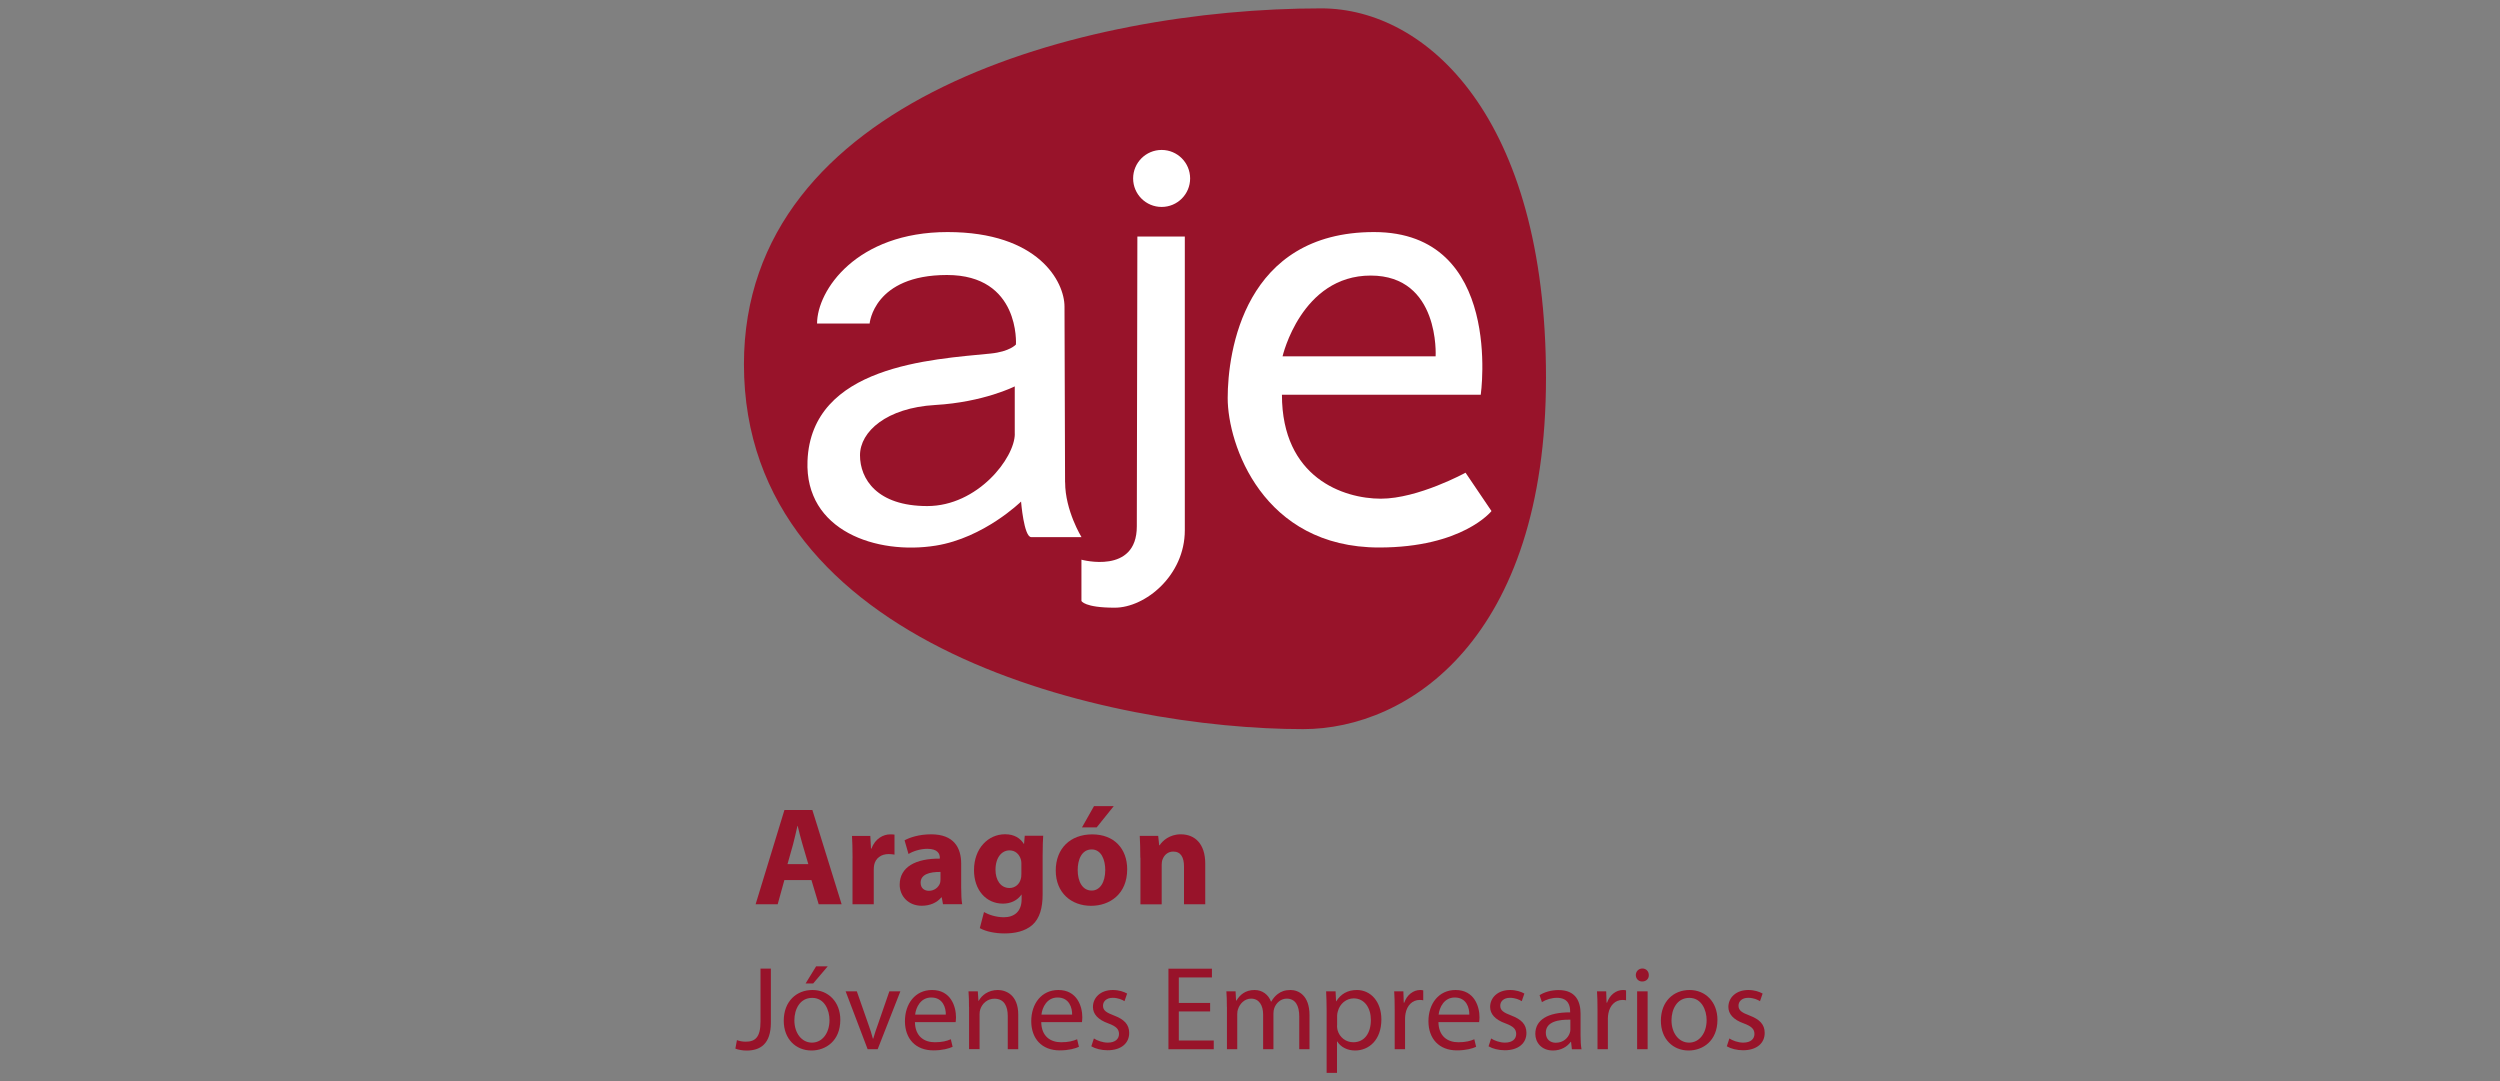 <?xml version="1.0" encoding="UTF-8"?><svg id="a" xmlns="http://www.w3.org/2000/svg" viewBox="0 0 400 173"><rect x="0" y="0" width="400" height="173" fill="#808080" stroke="none"/><defs><style>.b{fill:#fff;}.c{fill:#98132a;}</style></defs><g><path class="c" d="M121.68,154.98h1.66v8.63c0,3.42-1.68,4.48-3.9,4.48-.61,0-1.36-.13-1.78-.31l.25-1.36c.34,.13,.84,.25,1.4,.25,1.49,0,2.37-.67,2.37-3.19v-8.49Z"/><path class="c" d="M134.45,163.16c0,3.42-2.37,4.92-4.61,4.92-2.51,0-4.44-1.84-4.44-4.76,0-3.1,2.03-4.92,4.59-4.92s4.46,1.93,4.46,4.76Zm-7.35,.1c0,2.03,1.17,3.56,2.81,3.56s2.81-1.51,2.81-3.6c0-1.57-.78-3.56-2.77-3.56s-2.85,1.84-2.85,3.6Zm5.34-8.65l-2.33,2.74h-1.21l1.68-2.74h1.86Z"/><path class="c" d="M137.09,158.61l1.82,5.2c.31,.84,.55,1.61,.75,2.37h.06c.21-.77,.48-1.53,.78-2.37l1.8-5.2h1.76l-3.63,9.26h-1.61l-3.52-9.26h1.8Z"/><path class="c" d="M146.39,163.55c.04,2.28,1.49,3.21,3.18,3.21,1.21,0,1.93-.21,2.56-.48l.29,1.21c-.59,.27-1.61,.57-3.08,.57-2.85,0-4.55-1.87-4.55-4.67s1.64-4.99,4.34-4.99c3.02,0,3.83,2.66,3.83,4.36,0,.34-.04,.61-.06,.78h-6.5Zm4.94-1.21c.02-1.07-.44-2.74-2.33-2.74-1.7,0-2.45,1.57-2.58,2.74h4.92Z"/><path class="c" d="M155.04,161.12c0-.96-.02-1.74-.08-2.51h1.49l.1,1.53h.04c.46-.88,1.53-1.74,3.06-1.74,1.28,0,3.27,.77,3.27,3.94v5.53h-1.68v-5.34c0-1.49-.55-2.74-2.14-2.74-1.11,0-1.97,.78-2.26,1.72-.08,.21-.11,.5-.11,.78v5.57h-1.68v-6.75Z"/><path class="c" d="M166.6,163.55c.04,2.28,1.49,3.21,3.18,3.21,1.21,0,1.93-.21,2.56-.48l.29,1.21c-.59,.27-1.61,.57-3.08,.57-2.85,0-4.55-1.87-4.55-4.67s1.64-4.99,4.34-4.99c3.02,0,3.83,2.66,3.83,4.36,0,.34-.04,.61-.06,.78h-6.5Zm4.94-1.21c.02-1.07-.44-2.74-2.33-2.74-1.7,0-2.45,1.57-2.58,2.74h4.92Z"/><path class="c" d="M175.02,166.15c.5,.33,1.38,.67,2.22,.67,1.22,0,1.8-.61,1.8-1.38,0-.8-.48-1.24-1.72-1.7-1.66-.59-2.45-1.51-2.45-2.62,0-1.49,1.2-2.72,3.19-2.72,.94,0,1.76,.27,2.28,.57l-.42,1.22c-.36-.23-1.03-.54-1.89-.54-.99,0-1.55,.57-1.55,1.26,0,.77,.55,1.11,1.76,1.57,1.61,.61,2.43,1.42,2.43,2.79,0,1.63-1.26,2.77-3.46,2.77-1.01,0-1.95-.25-2.6-.63l.42-1.28Z"/><path class="c" d="M193.62,161.83h-5.01v4.65h5.59v1.4h-7.25v-12.89h6.96v1.4h-5.3v4.08h5.01v1.38Z"/><path class="c" d="M196.3,161.12c0-.96-.02-1.74-.08-2.51h1.47l.08,1.49h.06c.52-.88,1.38-1.7,2.91-1.7,1.26,0,2.22,.77,2.62,1.86h.04c.29-.52,.65-.92,1.03-1.21,.55-.42,1.17-.65,2.05-.65,1.22,0,3.04,.8,3.04,4.02v5.45h-1.64v-5.24c0-1.78-.65-2.85-2.01-2.85-.96,0-1.7,.71-1.99,1.53-.08,.23-.13,.53-.13,.84v5.72h-1.65v-5.55c0-1.47-.65-2.54-1.93-2.54-1.05,0-1.82,.84-2.08,1.68-.1,.25-.13,.54-.13,.82v5.59h-1.65v-6.75Z"/><path class="c" d="M212.26,161.63c0-1.19-.04-2.14-.08-3.02h1.51l.08,1.59h.04c.69-1.13,1.78-1.8,3.29-1.8,2.24,0,3.92,1.89,3.92,4.71,0,3.33-2.03,4.97-4.21,4.97-1.22,0-2.3-.54-2.85-1.45h-.04v5.03h-1.66v-10.02Zm1.66,2.47c0,.25,.04,.48,.08,.69,.31,1.17,1.32,1.97,2.53,1.97,1.78,0,2.81-1.45,2.81-3.58,0-1.86-.98-3.44-2.75-3.44-1.15,0-2.22,.82-2.54,2.09-.06,.21-.11,.46-.11,.69v1.59Z"/><path class="c" d="M223.15,161.5c0-1.09-.02-2.03-.08-2.89h1.47l.06,1.82h.08c.42-1.24,1.44-2.03,2.56-2.03,.19,0,.33,.02,.48,.06v1.59c-.17-.04-.34-.06-.57-.06-1.19,0-2.03,.9-2.26,2.16-.04,.23-.08,.5-.08,.78v4.94h-1.66v-6.37Z"/><path class="c" d="M230.15,163.55c.04,2.28,1.49,3.21,3.18,3.21,1.21,0,1.93-.21,2.56-.48l.29,1.21c-.59,.27-1.61,.57-3.08,.57-2.85,0-4.55-1.87-4.55-4.67s1.65-4.99,4.34-4.99c3.02,0,3.83,2.66,3.83,4.36,0,.34-.04,.61-.06,.78h-6.5Zm4.94-1.21c.02-1.07-.44-2.74-2.33-2.74-1.7,0-2.45,1.57-2.58,2.74h4.92Z"/><path class="c" d="M238.57,166.15c.5,.33,1.38,.67,2.22,.67,1.22,0,1.8-.61,1.8-1.38,0-.8-.48-1.24-1.72-1.7-1.66-.59-2.45-1.51-2.45-2.62,0-1.49,1.21-2.72,3.2-2.72,.94,0,1.76,.27,2.28,.57l-.42,1.22c-.36-.23-1.03-.54-1.89-.54-1,0-1.55,.57-1.55,1.26,0,.77,.55,1.11,1.76,1.57,1.61,.61,2.43,1.42,2.43,2.79,0,1.63-1.26,2.77-3.46,2.77-1.01,0-1.95-.25-2.6-.63l.42-1.28Z"/><path class="c" d="M251.5,167.87l-.13-1.17h-.06c-.52,.73-1.51,1.38-2.83,1.38-1.87,0-2.83-1.32-2.83-2.66,0-2.24,1.99-3.46,5.57-3.44v-.19c0-.76-.21-2.14-2.1-2.14-.86,0-1.76,.27-2.41,.69l-.38-1.11c.77-.5,1.87-.82,3.04-.82,2.83,0,3.52,1.93,3.52,3.79v3.46c0,.8,.04,1.59,.15,2.22h-1.53Zm-.25-4.72c-1.84-.04-3.92,.29-3.92,2.08,0,1.09,.73,1.61,1.59,1.61,1.21,0,1.97-.77,2.24-1.55,.06-.17,.1-.36,.1-.54v-1.61Z"/><path class="c" d="M255.6,161.5c0-1.09-.02-2.03-.08-2.89h1.47l.06,1.82h.08c.42-1.24,1.43-2.03,2.56-2.03,.19,0,.33,.02,.48,.06v1.59c-.17-.04-.34-.06-.57-.06-1.19,0-2.03,.9-2.26,2.16-.04,.23-.08,.5-.08,.78v4.94h-1.66v-6.37Z"/><path class="c" d="M263.81,156.01c.02,.57-.4,1.03-1.07,1.03-.59,0-1.01-.46-1.01-1.03s.44-1.05,1.05-1.05,1.03,.46,1.03,1.05Zm-1.87,11.86v-9.26h1.68v9.26h-1.68Z"/><path class="c" d="M274.79,163.16c0,3.42-2.37,4.92-4.61,4.92-2.51,0-4.44-1.84-4.44-4.76,0-3.1,2.03-4.92,4.59-4.92s4.46,1.93,4.46,4.76Zm-7.35,.1c0,2.03,1.17,3.56,2.81,3.56s2.81-1.51,2.81-3.6c0-1.57-.78-3.56-2.77-3.56s-2.85,1.84-2.85,3.6Z"/><path class="c" d="M276.69,166.15c.5,.33,1.38,.67,2.22,.67,1.22,0,1.8-.61,1.8-1.38,0-.8-.48-1.24-1.72-1.7-1.66-.59-2.45-1.51-2.45-2.62,0-1.49,1.21-2.72,3.2-2.72,.94,0,1.76,.27,2.28,.57l-.42,1.22c-.36-.23-1.03-.54-1.89-.54-1,0-1.55,.57-1.55,1.26,0,.77,.55,1.11,1.76,1.57,1.61,.61,2.43,1.42,2.43,2.79,0,1.63-1.26,2.77-3.46,2.77-1.01,0-1.95-.25-2.6-.63l.42-1.28Z"/></g><path class="c" d="M211.4,1.34c-38.14,0-92.37,14.46-92.37,56.94,0,45.55,58.97,58.38,89.47,58.38,16.81,0,38.86-14.46,38.86-56.22S228.21,1.34,211.4,1.34Z"/><g><path class="b" d="M234.49,75.63s-7.59,4.16-13.56,4.16-15.82-3.34-15.82-16.63h31.81s3.71-26.03-17.08-26.03-23.41,19.16-23.41,26.57,5.6,23.9,24.22,23.9c13.38,0,17.99-5.83,17.99-5.83l-4.16-6.15Zm-15.18-31.54c11.12,0,10.39,12.92,10.39,12.92h-24.49s2.98-12.92,14.1-12.92Z"/><path class="b" d="M170.41,77.17c0-4.52-.09-24.13-.09-28.11s-4.16-11.93-18.71-11.93-20.88,9.31-20.88,14.64h8.41s.63-7.77,12.38-7.77,11.03,11.12,11.03,11.12c0,0-.97,1.14-4.07,1.45-9.36,.93-28.67,1.91-29.28,17.17-.45,11.22,11.09,15.07,20.52,13.56,7.73-1.24,13.65-7.05,13.65-7.05,0,0,.45,5.69,1.63,5.69h8.04s-2.62-4.25-2.62-8.77Zm-8.04-7.77c0,3.89-5.96,11.57-14.01,11.57s-10.76-4.34-10.76-8.13,4.25-7.59,12.02-8.04c7.77-.45,12.74-2.98,12.74-2.98v7.59Z"/><g><path class="b" d="M181.89,84.22c0,7.77-8.86,5.33-8.86,5.33v6.6s.45,1.08,5.33,1.08,11.21-5.15,11.21-12.38V37.85h-7.59s-.09,38.59-.09,46.36Z"/><path class="b" d="M185.86,33.11c2.52,0,4.56-2.04,4.56-4.56s-2.04-4.56-4.56-4.56-4.56,2.04-4.56,4.56,2.04,4.56,4.56,4.56Z"/></g></g><g><path class="c" d="M125.5,140.81l-1.07,3.87h-3.53l4.61-15.08h4.47l4.68,15.08h-3.67l-1.16-3.87h-4.32Zm3.83-2.55l-.94-3.2c-.27-.89-.54-2.01-.76-2.91h-.04c-.22,.9-.45,2.04-.69,2.91l-.9,3.2h3.33Z"/><path class="c" d="M136.41,137.35c0-1.61-.04-2.66-.09-3.6h2.93l.11,2.01h.09c.56-1.59,1.9-2.26,2.95-2.26,.31,0,.47,0,.72,.04v3.2c-.25-.04-.54-.09-.92-.09-1.25,0-2.1,.67-2.33,1.72-.04,.22-.07,.49-.07,.76v5.55h-3.4v-7.34Z"/><path class="c" d="M150.88,144.68l-.2-1.1h-.07c-.72,.87-1.83,1.34-3.13,1.34-2.21,0-3.53-1.61-3.53-3.36,0-2.84,2.55-4.21,6.42-4.18v-.16c0-.58-.31-1.41-1.99-1.41-1.12,0-2.3,.38-3.02,.83l-.63-2.19c.76-.42,2.26-.96,4.25-.96,3.65,0,4.81,2.15,4.81,4.72v3.8c0,1.05,.04,2.06,.16,2.66h-3.06Zm-.4-5.17c-1.79-.02-3.18,.4-3.18,1.72,0,.87,.58,1.3,1.34,1.3,.85,0,1.54-.56,1.77-1.25,.04-.18,.07-.38,.07-.58v-1.19Z"/><path class="c" d="M166.91,133.74c-.04,.69-.09,1.61-.09,3.24v6.11c0,2.1-.43,3.83-1.66,4.92-1.21,1.03-2.84,1.34-4.45,1.34-1.43,0-2.95-.29-3.94-.85l.67-2.57c.69,.4,1.9,.83,3.18,.83,1.61,0,2.84-.87,2.84-2.89v-.72h-.04c-.65,.92-1.7,1.43-2.95,1.43-2.71,0-4.63-2.19-4.63-5.35,0-3.51,2.28-5.75,4.97-5.75,1.5,0,2.44,.65,3,1.54h.04l.11-1.3h2.95Zm-3.49,4.45c0-.22-.02-.45-.07-.63-.25-.89-.9-1.5-1.83-1.5-1.23,0-2.24,1.12-2.24,3.11,0,1.63,.81,2.91,2.24,2.91,.87,0,1.57-.58,1.79-1.39,.09-.25,.11-.6,.11-.9v-1.61Z"/><path class="c" d="M180.35,139.09c0,4-2.84,5.84-5.77,5.84-3.2,0-5.66-2.1-5.66-5.64s2.33-5.79,5.84-5.79,5.59,2.3,5.59,5.59Zm-7.92,.11c0,1.88,.78,3.29,2.24,3.29,1.32,0,2.17-1.32,2.17-3.29,0-1.63-.63-3.29-2.17-3.29-1.63,0-2.24,1.68-2.24,3.29Zm5.77-10.22l-2.73,3.4h-2.35l1.92-3.4h3.15Z"/><path class="c" d="M182.45,137.23c0-1.36-.04-2.53-.09-3.49h2.95l.16,1.5h.07c.45-.69,1.57-1.75,3.38-1.75,2.24,0,3.92,1.48,3.92,4.7v6.49h-3.4v-6.06c0-1.41-.49-2.37-1.72-2.37-.94,0-1.5,.65-1.72,1.28-.09,.2-.13,.54-.13,.85v6.31h-3.4v-7.45Z"/></g></svg>